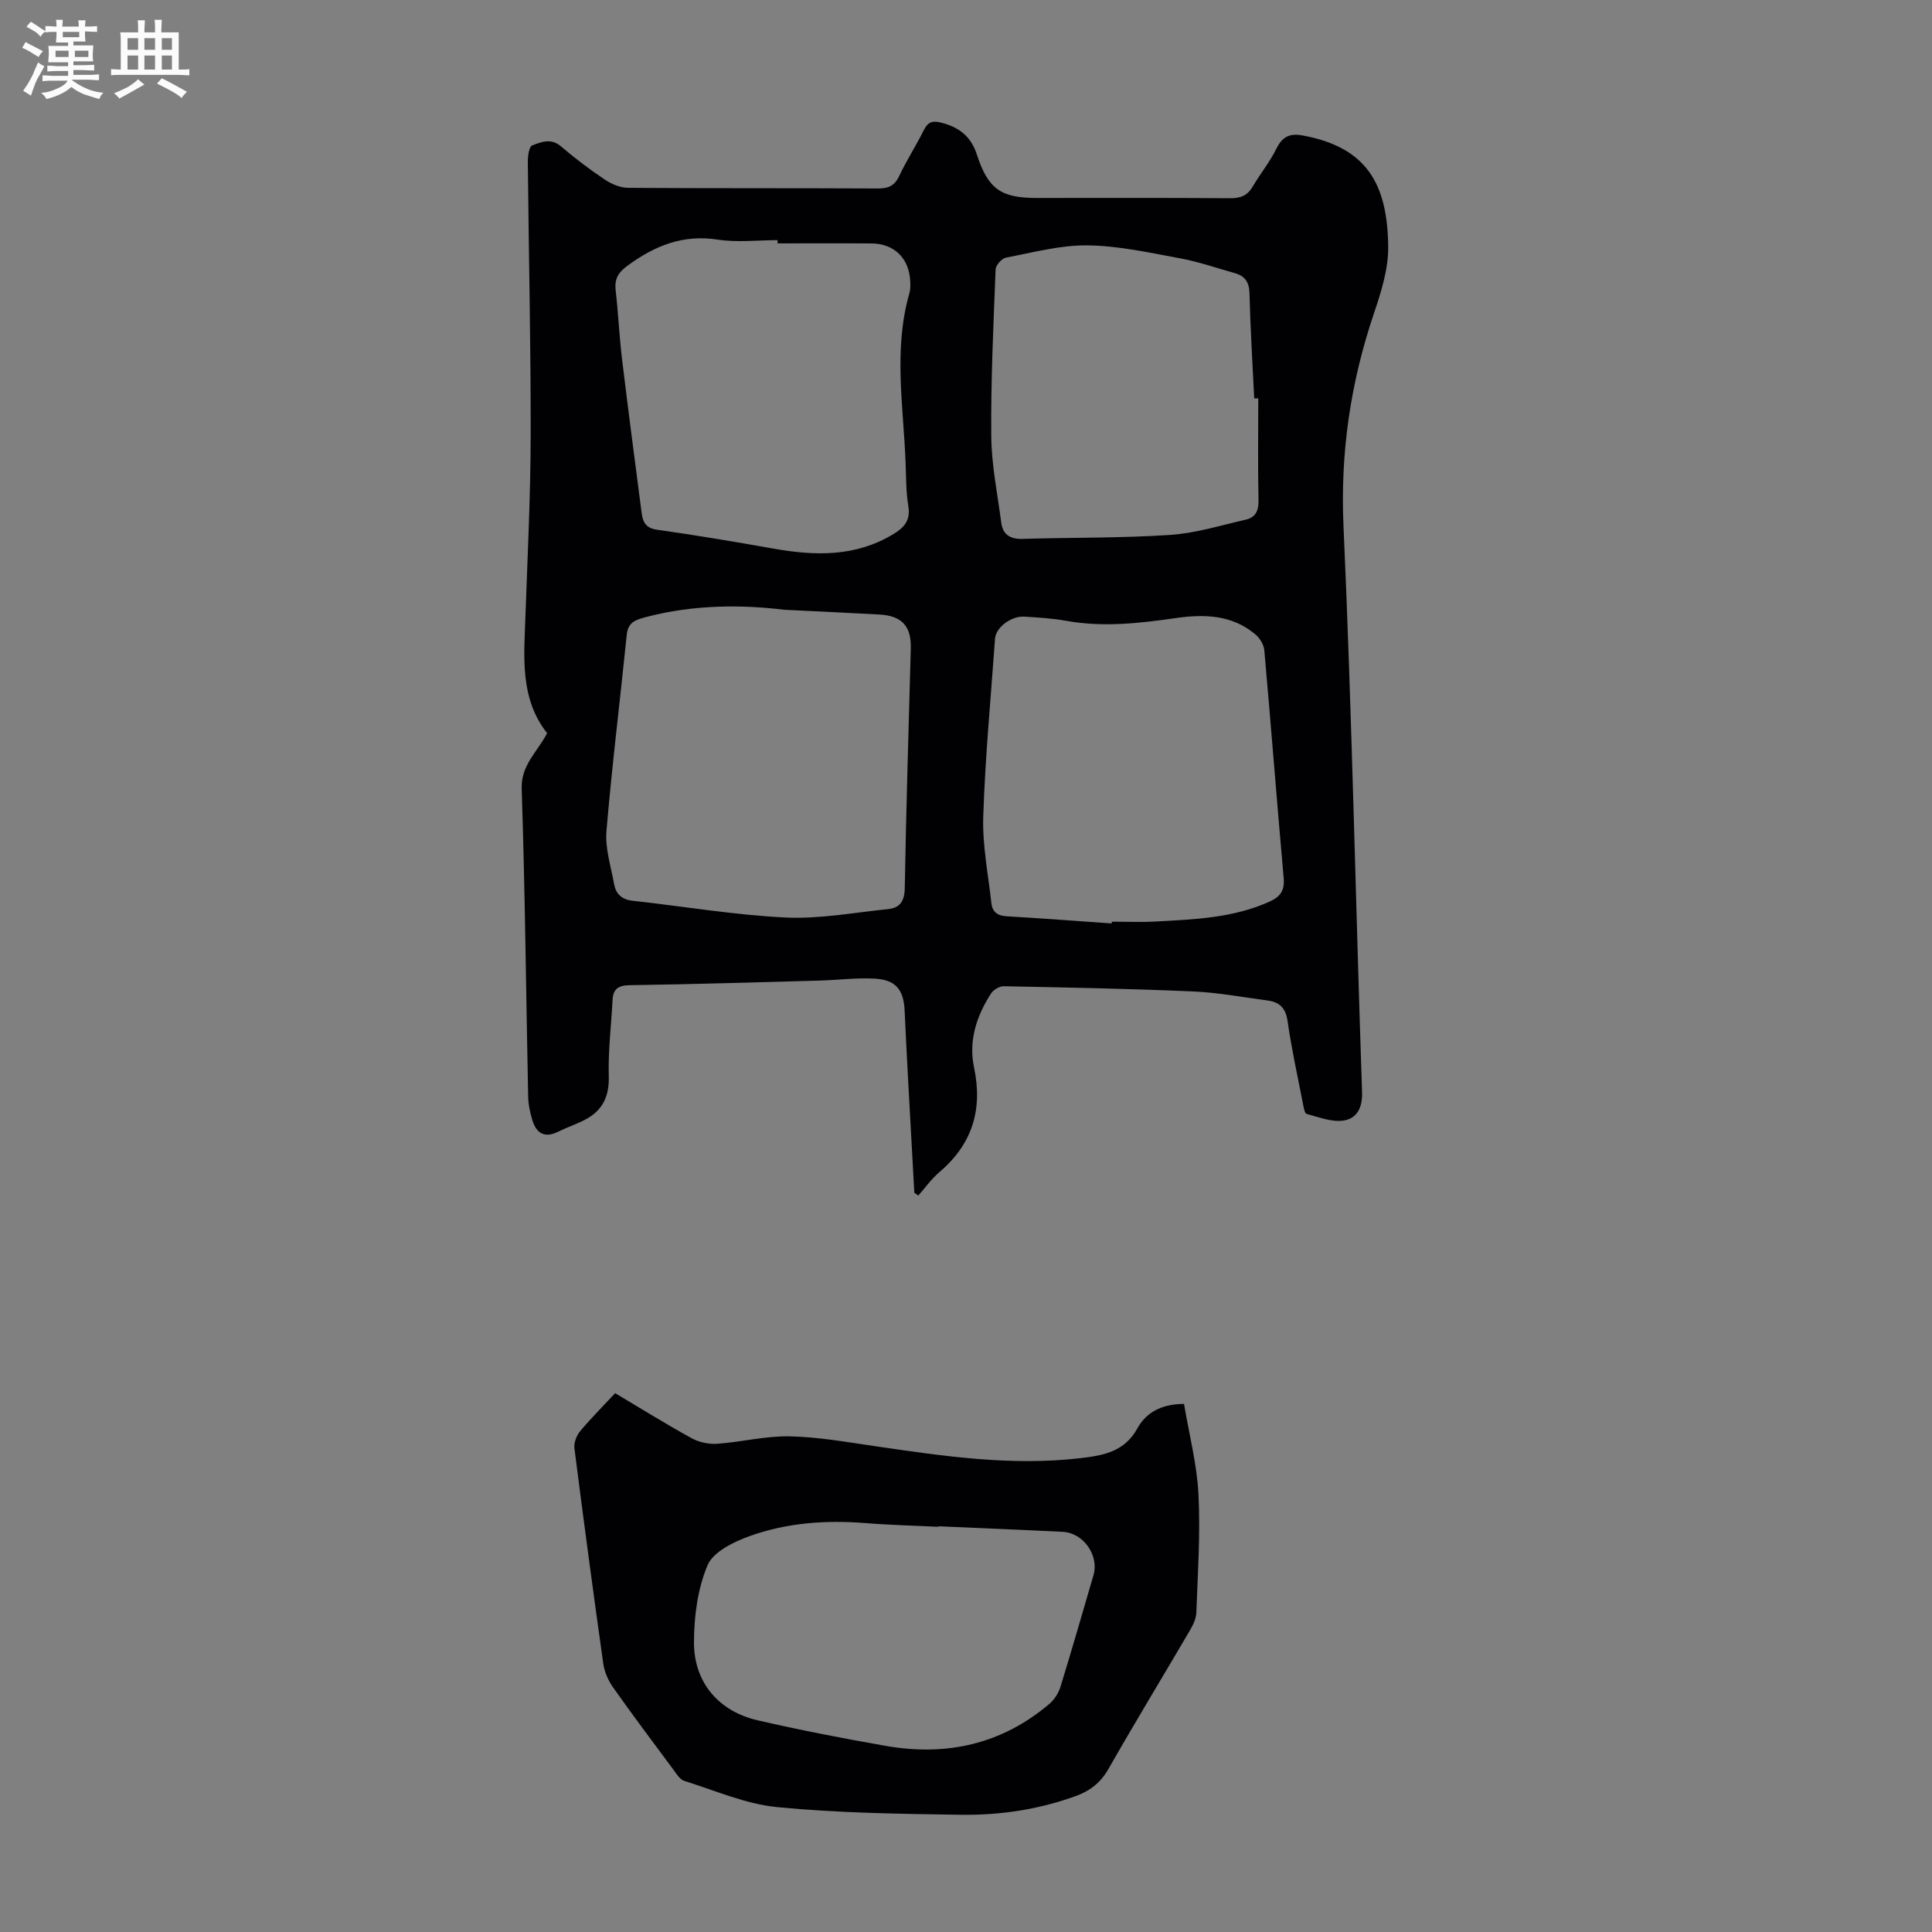 <svg enable-background="new 0 0 400 400" viewBox="0 0 400 400" xmlns="http://www.w3.org/2000/svg"><rect x="0" y="0" width="400" height="400" fill="#808080" stroke="none"/><path d="m6.8 9.5c.6.3 1.3.7 2.1 1.1-.4.4-.7.8-.9 1.2-.7-.4-1.3-.8-1.8-1.1s-1.1-.6-1.6-.8c.2-.4.5-.8.7-1.2.4.2.8.5 1.5.8zm.9 6.9c-.3.6-.5 1.1-.7 1.7s-.4 1.1-.6 1.7c-.6-.4-1.1-.7-1.6-1 .7-1 1.2-1.8 1.5-2.4.3-.5.6-1.1.8-1.7.3-.6.5-1.2.8-1.8.3.3.8.6 1.3.8-.7 1.3-1.2 2.2-1.5 2.7zm.1-11c.4.3 1 .7 1.7 1.1-.5.2-.8.6-1.1 1.1-.5-.6-1-1-1.4-1.2s-.9-.6-1.5-.8c.2-.4.5-.7.9-1.1.5.3.9.6 1.4.9zm10.5 13.1c1 .4 2 .6 3.1.7-.4.4-.7.8-.8 1.3-.9-.2-1.9-.6-3-.9-1-.4-2-.9-2.8-1.6-.5.4-1.1.9-1.9 1.3s-1.9.9-3.3 1.2c-.1-.3-.5-.8-1.1-1.3 1 0 2.1-.3 3.2-.8 1.2-.5 1.9-1 2.3-1.7h-3.2c-.4 0-1 0-2 .1v-1.2c1 0 1.7.1 2 .1h3.3v-1h-2.3c-.2 0-.9 0-2 .1v-1.2c1.2 0 1.9.1 2 .1h2.3v-.8h-4.1c0-.7.1-1.2.1-1.6 0-.5 0-1.1-.1-1.8h4.1v-.7h-2.5c0-.6.1-1.1.1-1.6v-.6h-.5c-.4 0-1 0-1.8.1v-1.3c1.2 0 1.9.1 2.1.1h.2c0-.3 0-.8-.1-1.4h1.4c0 .6-.1 1-.1 1.4h3.4c0-.4 0-.8-.1-1.3h1.5c0 .4-.1.9-.1 1.3.7 0 1.5 0 2.5-.1v1.2c-1 0-1.8-.1-2.5-.1v.6c0 .3 0 .8.1 1.5h-2.5v.8h4.1c0 .7-.1 1.3-.1 1.8s0 1 .1 1.5h-4.1v.8h1.4c.8 0 1.8 0 2.9-.1v1.2c-1 0-1.9-.1-2.8-.1h-1.5v1h3.2c.3 0 1 0 2.1-.1v1.2c-1.1 0-1.8-.1-2.1-.1h-3.4l-.1.1c1.4 1 2.4 1.5 3.4 1.9zm-4.1-6.7v-1.3h-2.7v1.3zm2.2-4.1v-1.1h-3.4v1.1zm1.9 4.1v-1.3h-2.8v1.3z" fill="#fafbfa"/><path d="m37 6.7v2.3 5.4c1 0 1.8 0 2.2-.1v1.3c-.6 0-1.5-.1-2.5-.1h-11.9c-.7 0-1.3 0-1.8.1v-1.3c.5 0 1.1.1 2 .1v-5.2c0-1 0-1.8-.1-2.5h3.7c0-1.3 0-2.1-.1-2.5h1.5c0 .4-.1 1.3-.1 2.5h2.2c0-1.2 0-2.1-.1-2.6h1.5c0 .4-.1 1.3-.1 2.6zm-12.3 13.7c-.3-.4-.7-.8-1.1-1.1 1.1-.4 2.1-.9 2.9-1.3.8-.5 1.5-1 2.1-1.6.4.4.9.8 1.3 1.1-2.5 1.4-4.2 2.4-5.2 2.9zm3.9-10.1v-2.4h-2.2v2.4zm0 4.1v-2.9h-2.2v2.9zm3.5-4.1v-2.4h-2.2v2.4zm0 4.1v-2.9h-2.2v2.9zm.4 2.9 1-1.1c.6.3 1.4.7 2.5 1.3s2 1.1 2.7 1.5c-.4.4-.8.8-1.1 1.3-.8-.8-2.5-1.7-5.1-3zm3.1-7v-2.4h-2.1v2.4zm0 4.1v-2.9h-2.1v2.9z" fill="#fafbfa"/><g fill="#010103"><path d="m189.3 246.94c-.44-8-.89-16-1.32-24-.25-4.58-.47-9.17-.69-13.75-.21-4.33-1.86-6.35-6.26-6.58-3.77-.2-7.58.3-11.37.41-13.08.36-26.16.76-39.24.95-2.43.04-3.49.77-3.6 3.12-.27 5.24-.93 10.48-.78 15.71.12 4.25-1.31 7.16-4.96 9.05-1.78.92-3.71 1.56-5.5 2.45-2.76 1.37-4.5.41-5.34-2.32-.49-1.58-.85-3.26-.89-4.9-.44-21.26-.64-42.52-1.34-63.77-.16-4.97 3.25-7.59 5.26-11.52-5.67-7.2-4.78-15.78-4.48-24.28.44-12.51 1.06-25.01 1.08-37.52.03-18.8-.41-37.6-.59-56.41-.01-1.21.24-3.22.9-3.47 1.85-.7 3.89-1.58 5.95.18 2.89 2.47 5.93 4.78 9.09 6.89 1.38.93 3.2 1.7 4.82 1.71 17.24.12 34.47.04 51.71.13 2.19.01 3.47-.55 4.43-2.6 1.52-3.23 3.49-6.25 5.07-9.45.87-1.75 1.82-2.05 3.69-1.56 3.65.95 6.09 2.84 7.3 6.56 2.34 7.21 5.01 9.02 12.44 9.02 13.32 0 26.64-.05 39.96.05 2.13.02 3.59-.5 4.69-2.37 1.59-2.69 3.59-5.16 4.97-7.95 1.22-2.46 2.77-3.16 5.36-2.68 13.13 2.4 17.65 9.82 17.75 23.14.03 4.56-1.46 9.27-2.94 13.67-4.85 14.35-7 28.84-6.31 44.14 1.75 39.02 2.51 78.08 3.84 117.12.11 3.32-1.12 5.51-3.92 5.9-2.42.33-5.07-.73-7.56-1.39-.41-.11-.61-1.33-.75-2.07-1.11-5.71-2.37-11.39-3.19-17.14-.39-2.75-1.69-3.95-4.19-4.28-5.1-.66-10.19-1.64-15.31-1.86-13.07-.57-26.16-.82-39.24-1.08-.89-.02-2.15.72-2.64 1.48-3.02 4.65-4.7 9.83-3.54 15.31 1.84 8.74-.33 15.87-7.15 21.68-1.65 1.4-2.94 3.23-4.39 4.87-.28-.22-.55-.4-.82-.59zm-27.01-120.7c-8.08-1-18.41-1.19-28.64 1.54-2.12.57-3.63 1.07-3.89 3.65-1.37 13.56-3.06 27.08-4.2 40.66-.3 3.56.93 7.27 1.57 10.89.36 2.06 1.56 3.26 3.83 3.51 10.55 1.16 21.06 2.95 31.63 3.47 7.05.34 14.19-1.02 21.28-1.74 2.43-.25 3.4-1.62 3.45-4.3.29-16.56.8-33.11 1.25-49.66.12-4.62-1.83-6.78-6.53-7.03-5.82-.32-11.63-.59-19.75-.99zm67.88 64.95c.01-.12.02-.25.03-.37 3.02 0 6.05.14 9.06-.03 8.03-.44 16.09-.72 23.63-4.14 2.25-1.02 3.11-2.33 2.88-4.88-1.4-15.71-2.61-31.44-4.01-47.16-.1-1.13-.91-2.47-1.81-3.23-4.85-4.13-10.66-4.26-16.54-3.41-7.55 1.09-15.07 1.93-22.69.56-2.85-.51-5.78-.69-8.68-.86-2.72-.16-5.87 2.27-6.03 4.55-.87 12.28-2.04 24.54-2.44 36.84-.19 5.96 1.03 11.97 1.69 17.95.2 1.79 1.25 2.59 3.16 2.7 7.26.41 14.5.98 21.75 1.48zm-69.18-140.8c0-.22 0-.45 0-.67-4.14 0-8.36.51-12.4-.11-7.2-1.11-13.02 1.26-18.65 5.38-2.02 1.48-2.74 2.81-2.47 5.18.54 4.67.74 9.37 1.3 14.04 1.28 10.66 2.69 21.3 4.07 31.94.24 1.86.78 3.18 3.17 3.52 8.08 1.13 16.13 2.5 24.16 3.92 8.56 1.51 16.89 1.74 24.71-2.96 2.3-1.38 3.68-2.87 3.18-5.87-.5-2.96-.45-6.02-.57-9.04-.45-11.69-2.55-23.42.8-35.04.21-.74.2-1.56.17-2.34-.18-4.81-3.27-7.9-8.01-7.94-6.49-.05-12.98-.01-19.46-.01zm99.52 32.08c-.28 0-.56 0-.84 0-.35-7.26-.8-14.52-.98-21.79-.06-2.31-.97-3.55-3.04-4.13-3.76-1.05-7.47-2.36-11.3-3.06-6.35-1.17-12.77-2.61-19.18-2.69-5.62-.07-11.27 1.47-16.87 2.53-.88.17-2.13 1.56-2.17 2.43-.45 11.51-1 23.03-.9 34.55.05 5.97 1.29 11.94 2.07 17.9.33 2.53 1.9 3.44 4.47 3.36 10.17-.31 20.36-.15 30.5-.82 5.27-.35 10.47-1.98 15.68-3.17 1.98-.45 2.66-1.82 2.61-3.99-.15-7.03-.05-14.08-.05-21.12z"/><path d="m127.36 288.44c5.41 3.22 10.53 6.41 15.8 9.31 1.54.85 3.56 1.29 5.31 1.17 5.01-.35 10.01-1.64 15-1.54 5.97.12 11.93 1.2 17.87 2.06 14.07 2.05 28.11 4.13 42.4 2.45 4.75-.56 9.08-1.33 11.74-6.16 1.79-3.24 4.93-5.06 9.66-5.06 1.04 6.23 2.67 12.44 2.99 18.71.42 8.14-.15 16.33-.44 24.49-.04 1.25-.68 2.57-1.33 3.68-5.59 9.55-11.35 19.01-16.83 28.63-1.61 2.83-3.74 4.54-6.69 5.63-7.77 2.85-15.86 4.04-24.04 3.92-12.63-.19-25.3-.36-37.85-1.58-6.55-.64-12.9-3.44-19.29-5.44-.92-.29-1.62-1.48-2.28-2.37-4.21-5.66-8.44-11.3-12.5-17.06-.98-1.4-1.74-3.16-1.98-4.84-2.09-14.84-4.08-29.7-5.97-44.57-.14-1.12.41-2.62 1.15-3.52 2.2-2.64 4.66-5.09 7.28-7.91zm66.92 27.56c0 .04 0 .07-.01.11-5.02-.25-10.05-.36-15.06-.77-8.23-.66-16.37-.07-24.11 2.73-3.26 1.18-7.45 3.24-8.61 6-2.05 4.87-2.8 10.58-2.81 15.95-.02 8.3 5.11 14.28 13.14 16.14 8.8 2.03 17.68 3.75 26.59 5.31 12.54 2.19 24-.33 33.86-8.71 1.02-.87 1.88-2.21 2.28-3.5 2.37-7.68 4.58-15.41 6.84-23.12 1.2-4.08-2.05-8.77-6.34-8.99-8.59-.43-17.18-.77-25.77-1.15z"/></g></svg>